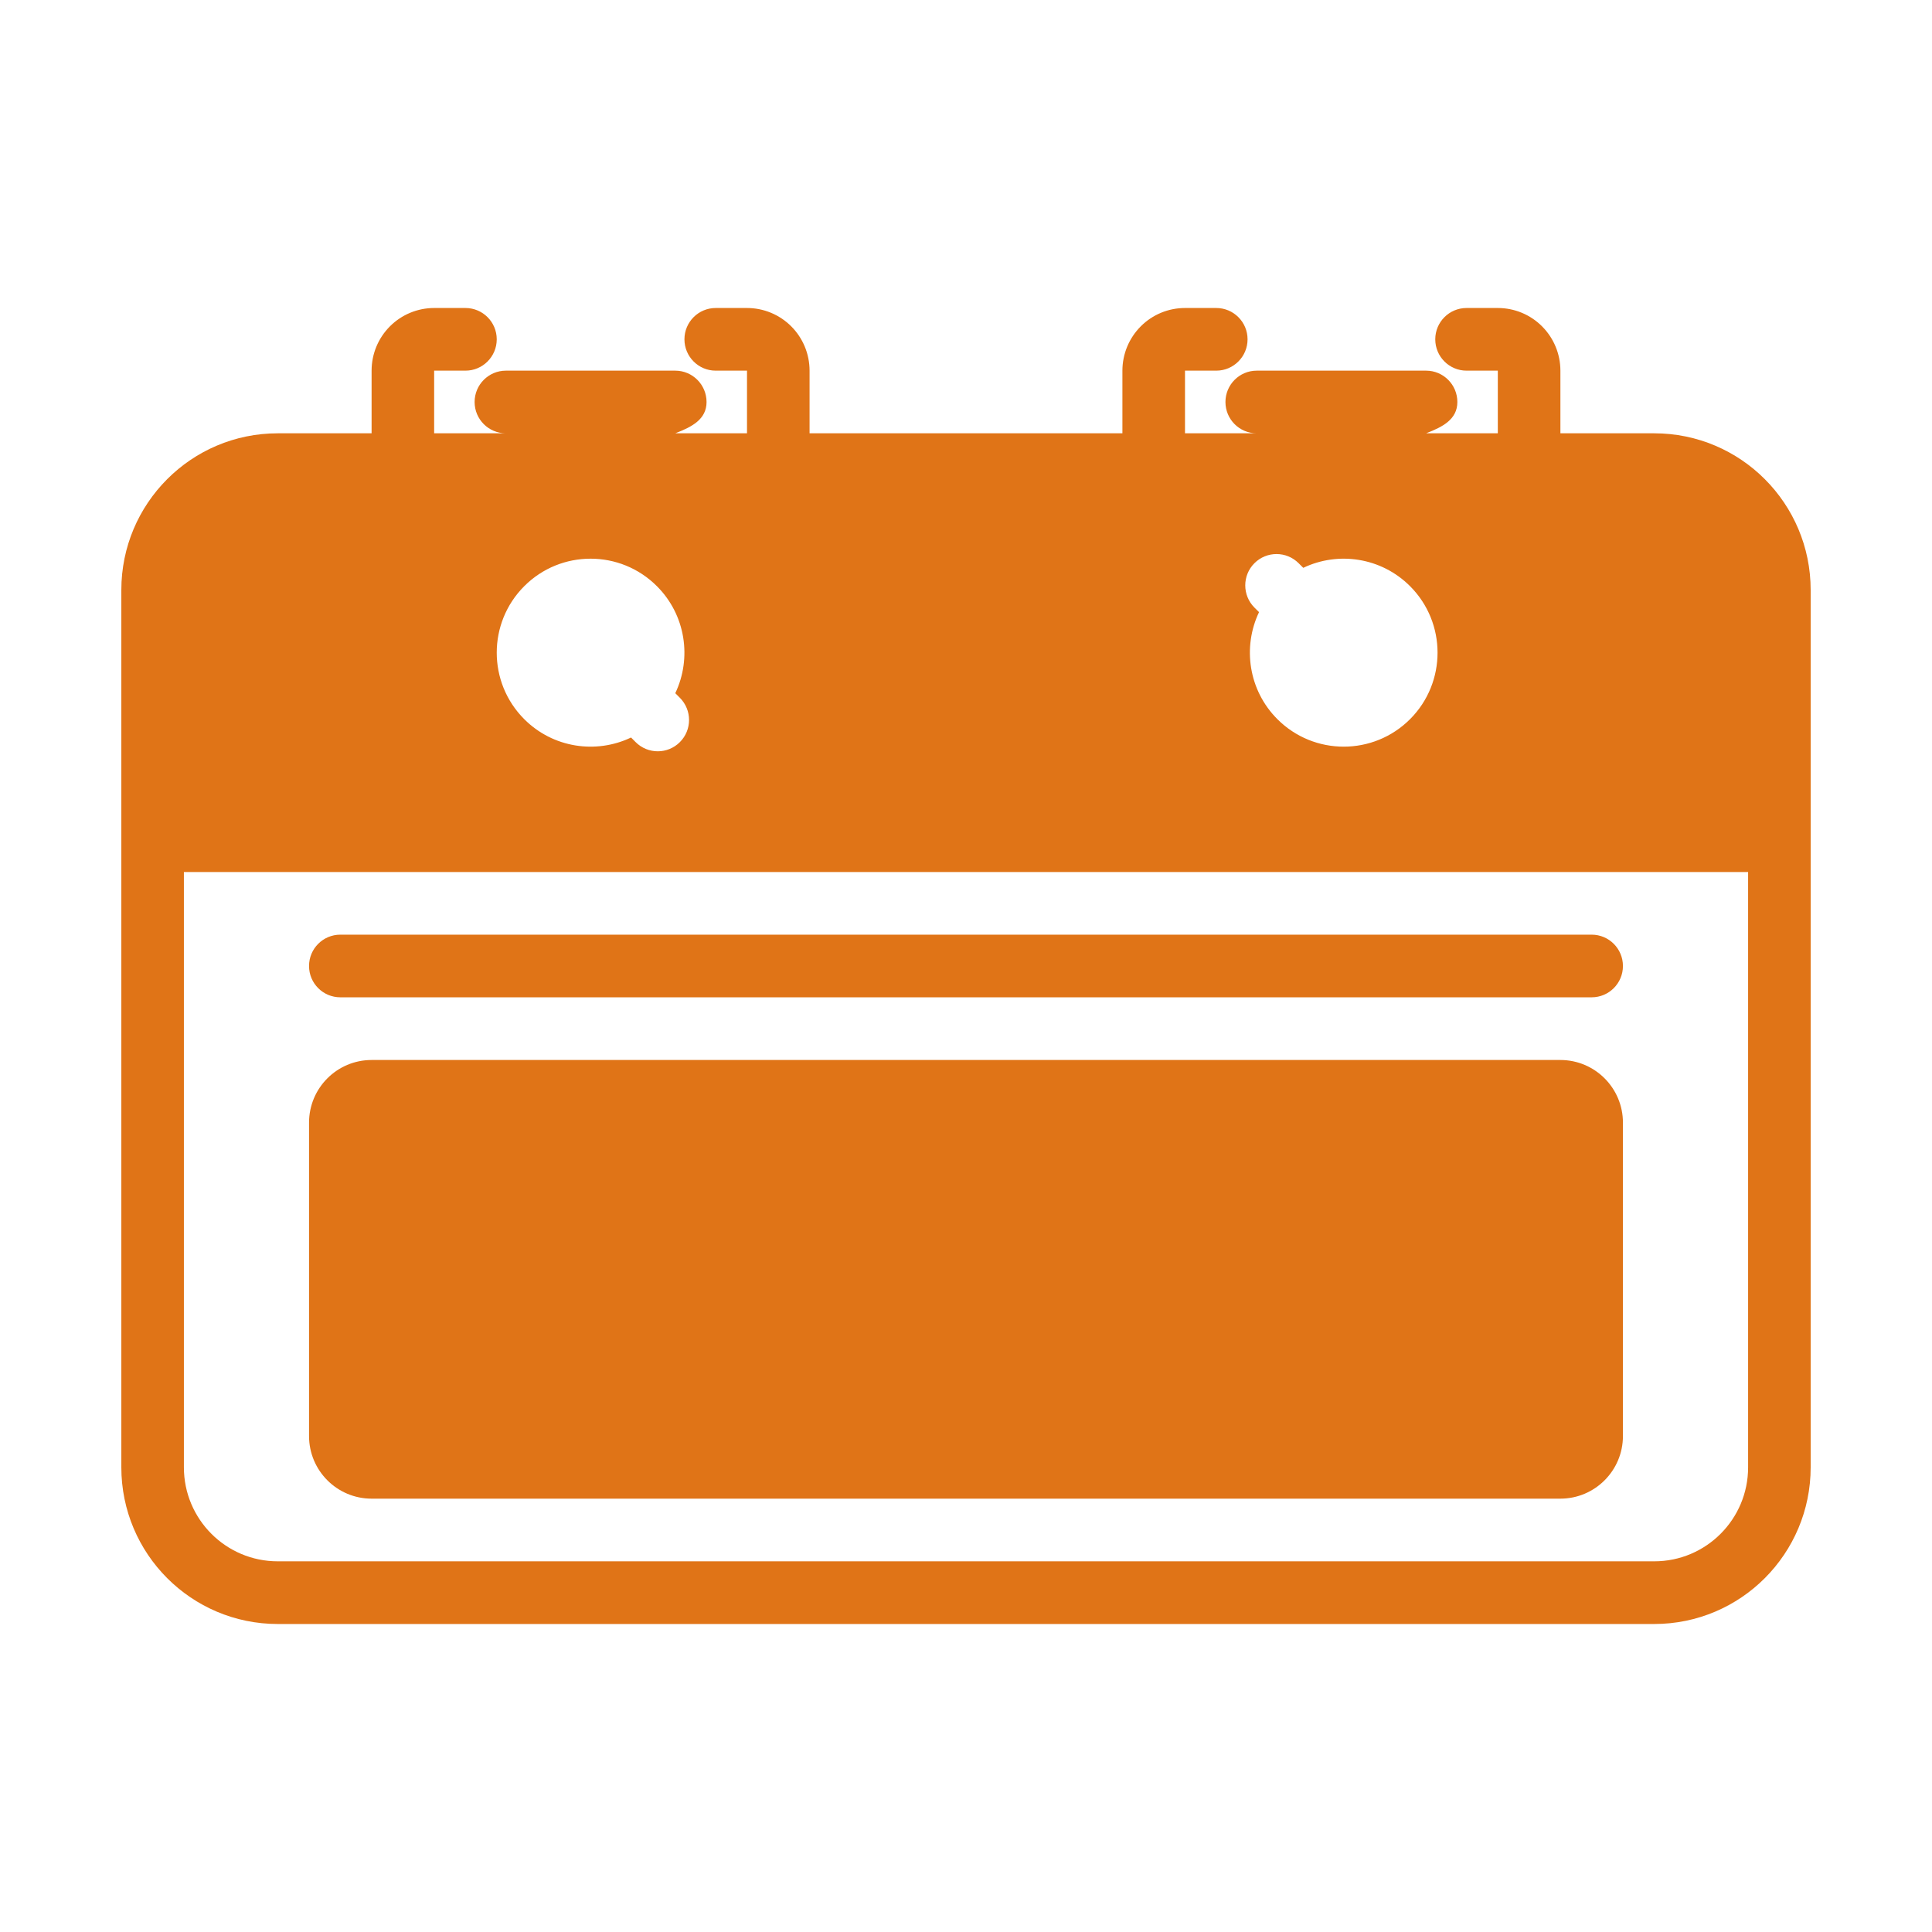 <svg width="207" height="207" viewBox="0 0 207 207" fill="none" xmlns="http://www.w3.org/2000/svg">
<path fill-rule="evenodd" clip-rule="evenodd" d="M39.814 46.426V39.713C39.814 37.934 40.518 36.226 41.777 34.966C43.035 33.706 44.74 33 46.516 33C50.487 33 49.869 33 49.869 33C51.719 33 53.222 34.502 53.222 36.355C53.222 38.208 51.719 39.713 49.869 39.713H46.516V46.426H54.204C52.353 46.426 50.851 44.925 50.851 43.071C50.851 41.218 52.353 39.713 54.204 39.713H72.349C74.199 39.713 75.702 41.218 75.702 43.071C75.702 44.925 74.141 45.74 72.349 46.426H80.036V39.713H76.683C74.833 39.713 73.333 38.208 73.333 36.355C73.333 34.502 74.833 33 76.683 33C76.683 33 76.065 33 80.036 33C81.812 33 83.518 33.706 84.776 34.966C86.034 36.226 86.739 37.934 86.739 39.713V46.426H120.258V39.713C120.258 37.934 120.966 36.226 122.224 34.966C123.479 33.706 125.185 33 126.964 33C130.935 33 130.314 33 130.314 33C132.164 33 133.667 34.502 133.667 36.355C133.667 38.208 132.164 39.713 130.314 39.713H126.964V46.426H134.648C132.798 46.426 131.298 44.925 131.298 43.071C131.298 41.218 132.798 39.713 134.648 39.713H152.796C154.647 39.713 156.146 41.218 156.146 43.071C156.146 44.925 154.585 45.74 152.796 46.426H160.48V39.713H157.131C155.28 39.713 153.778 38.208 153.778 36.355C153.778 34.502 155.28 33 157.131 33C157.131 33 156.51 33 160.48 33C162.26 33 163.965 33.706 165.22 34.966C166.478 36.226 167.186 37.934 167.186 39.713V46.426H177.242C186.496 46.426 194 53.942 194 63.214V90.07V157.212C194 166.484 186.496 174 177.242 174C144.774 174 62.226 174 29.758 174C20.504 174 13 166.484 13 157.212V90.074V63.214C13 53.942 20.504 46.426 29.758 46.426H39.814ZM187.297 93.432H19.703V157.212C19.703 162.775 24.204 167.284 29.758 167.284C62.226 167.284 144.774 167.284 177.242 167.284C182.796 167.284 187.297 162.775 187.297 157.212V93.432ZM173.886 120.285C173.886 116.575 170.883 113.571 167.183 113.571C148.6 113.571 58.396 113.571 39.814 113.571C36.113 113.571 33.111 116.575 33.111 120.285C33.111 127.871 33.111 146.271 33.111 153.857C33.111 157.563 36.113 160.57 39.814 160.57C58.396 160.57 148.6 160.57 167.183 160.57C170.883 160.57 173.886 157.563 173.886 153.857V120.285ZM36.464 106.855C34.611 106.855 33.111 105.353 33.111 103.5C33.111 101.644 34.611 100.142 36.464 100.142H170.533C172.386 100.142 173.886 101.644 173.886 103.5C173.886 105.353 172.386 106.855 170.533 106.855H36.464ZM67.612 79.019C63.873 80.805 59.259 80.15 56.166 77.05C52.241 73.121 52.241 66.737 56.166 62.808C60.089 58.876 66.463 58.876 70.386 62.808C73.481 65.905 74.135 70.527 72.352 74.272L72.844 74.765C74.154 76.077 74.154 78.204 72.844 79.512C71.538 80.824 69.414 80.824 68.104 79.512L67.612 79.019ZM134.896 65.586L134.4 65.093C133.094 63.782 133.094 61.654 134.4 60.346C135.71 59.034 137.834 59.034 139.14 60.346L139.636 60.839C143.371 59.054 147.986 59.708 151.081 62.808C155.004 66.737 155.004 73.121 151.081 77.05C147.156 80.982 140.784 80.982 136.859 77.05C133.766 73.953 133.113 69.331 134.896 65.586Z" fill="#E07417"/>
</svg>
